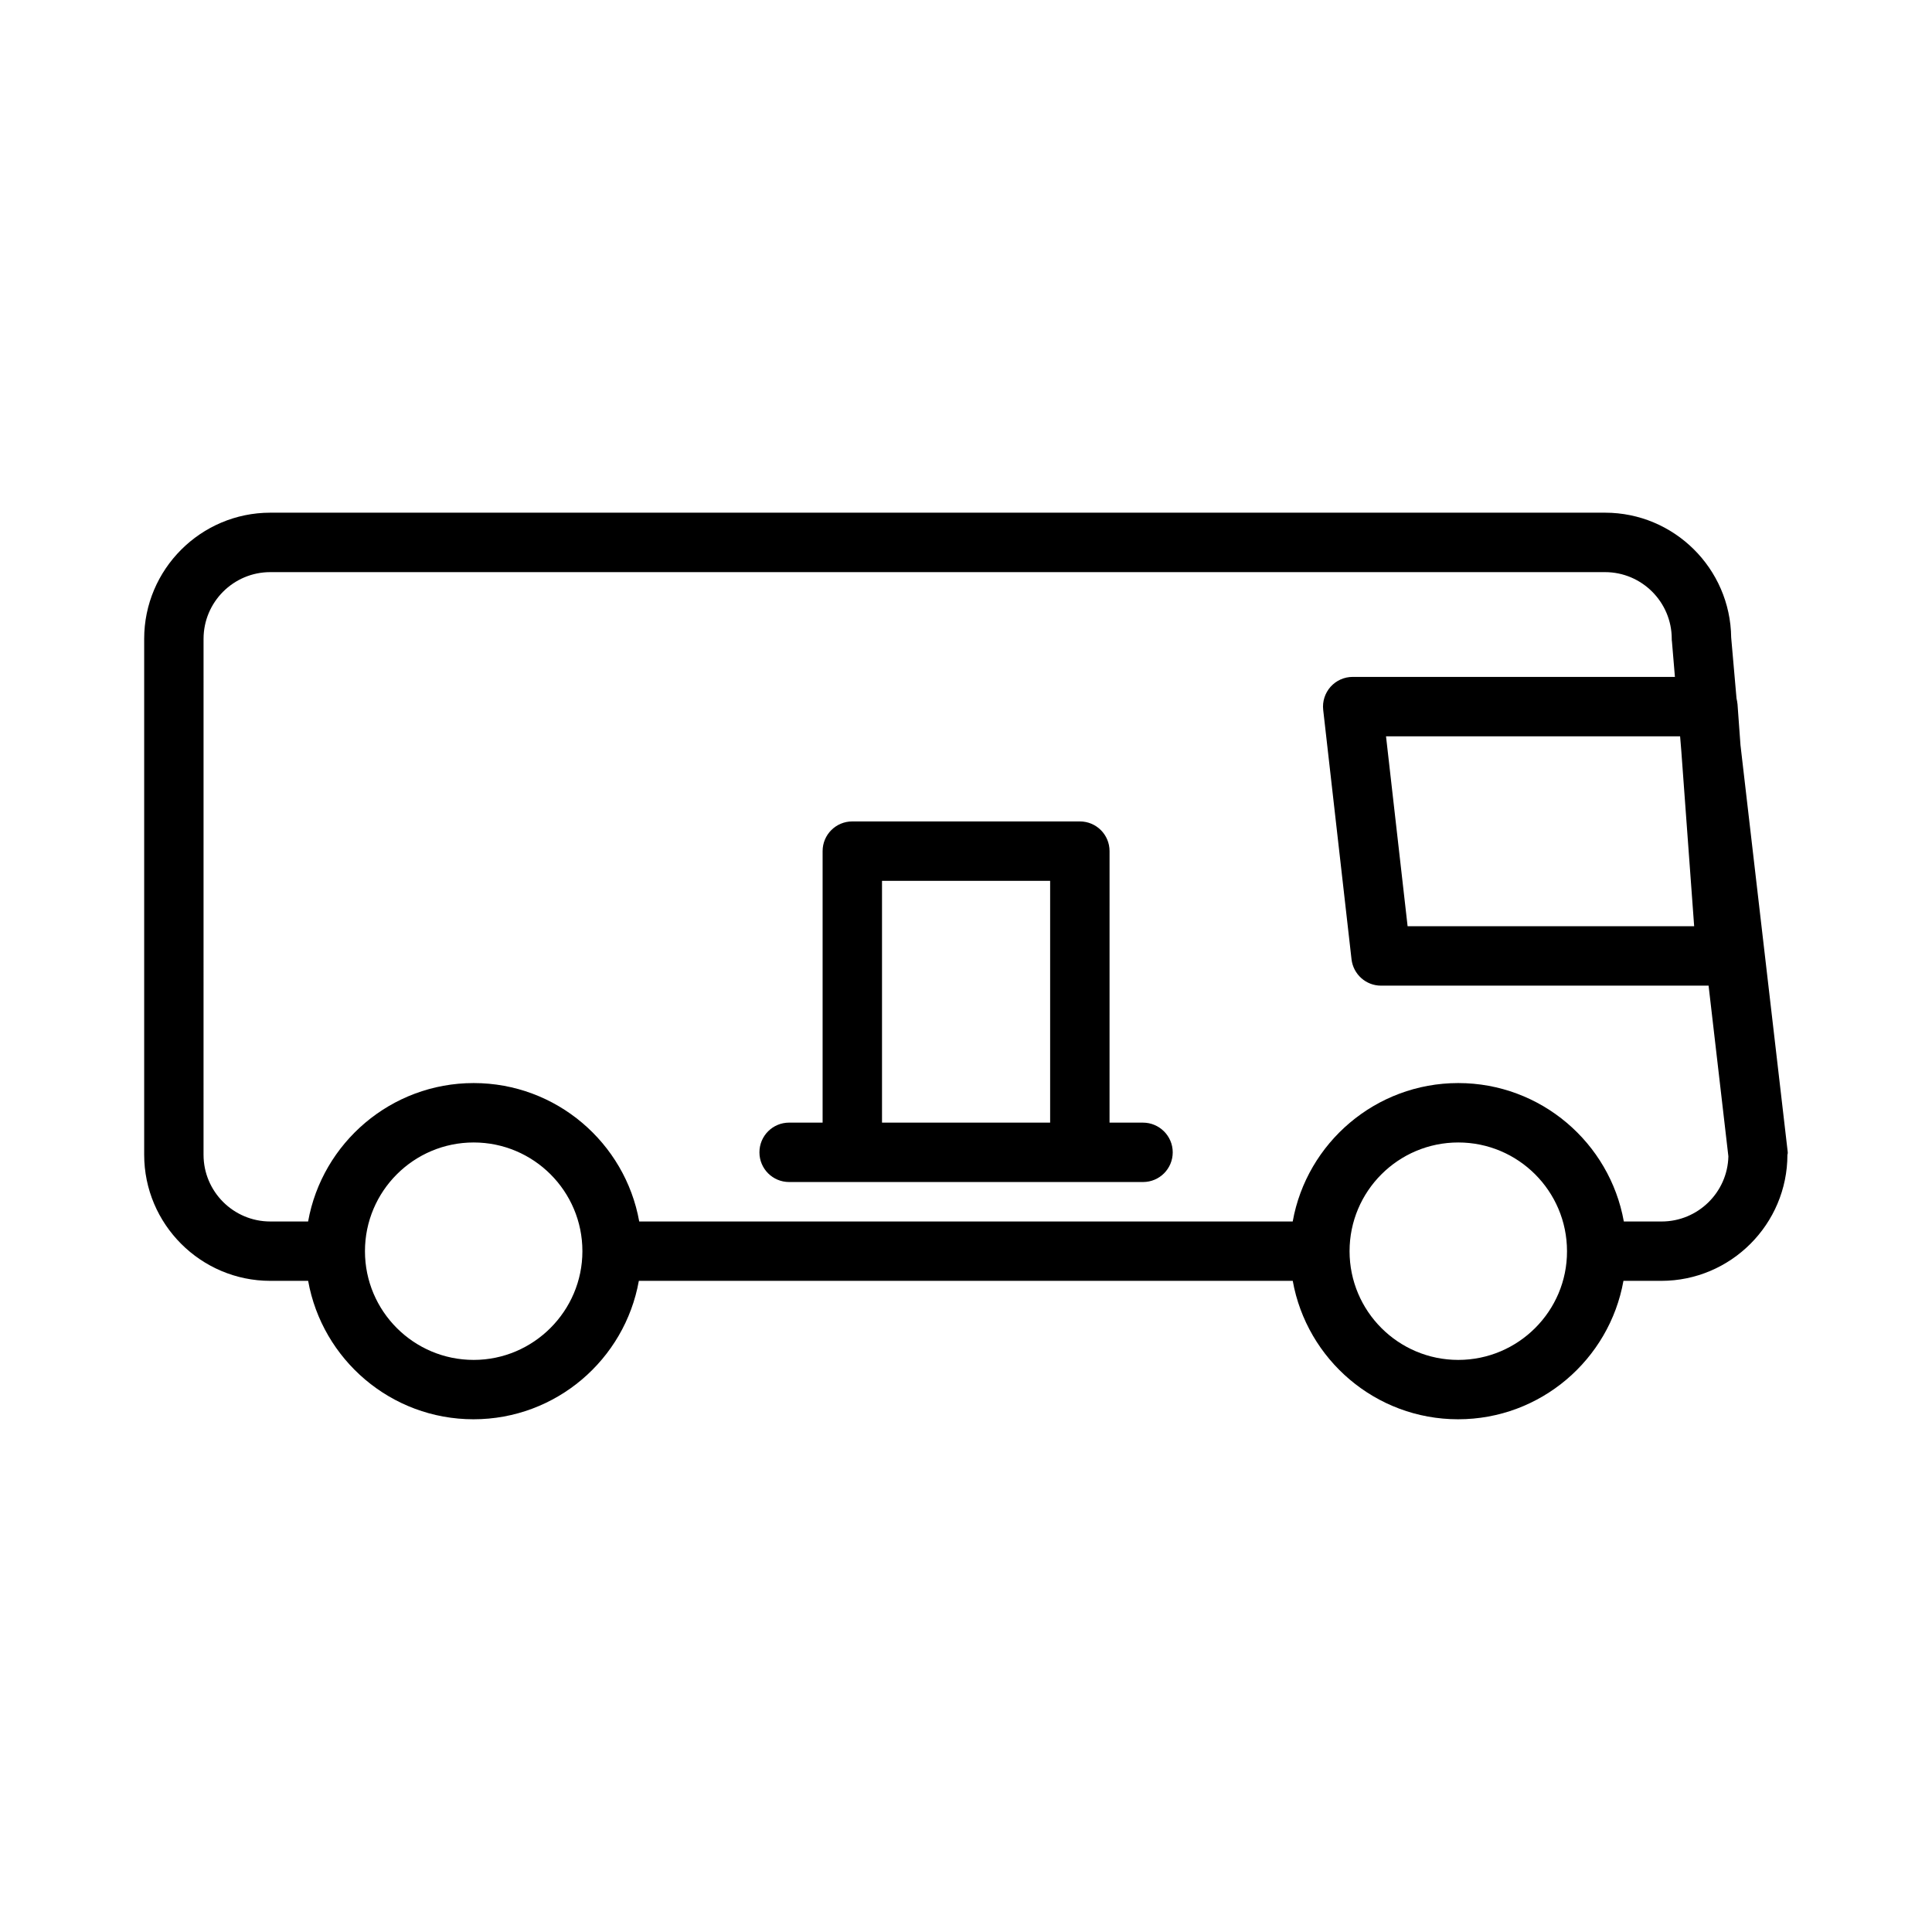 <?xml version="1.0" encoding="UTF-8"?>
<!-- Uploaded to: ICON Repo, www.iconrepo.com, Generator: ICON Repo Mixer Tools -->
<svg fill="#000000" width="800px" height="800px" version="1.1" viewBox="144 144 512 512" xmlns="http://www.w3.org/2000/svg">
 <g>
  <path d="m617.74 449.07-12.492-107.59-0.789-10.863c-0.051-0.523-0.156-1.051-0.262-1.523l-1.418-16.164c-0.211-18.262-15.113-33.062-33.43-33.062h-353.71c-18.422 0-33.43 15.008-33.43 33.43v136.71c0 18.422 15.008 33.43 33.43 33.43h10.023c3.727 20.836 21.938 36.684 43.82 36.684 21.883 0 40.094-15.848 43.82-36.684h173.29c3.727 20.836 21.938 36.684 43.82 36.684s40.094-15.848 43.82-36.684h10.023c18.422 0 33.43-15.008 33.43-33.43 0.113-0.312 0.113-0.625 0.059-0.941zm-28.18-106.11 3.41 46.496h-75.941l-5.719-50.328h77.934zm-320.03 161.43c-15.902 0-28.812-12.91-28.812-28.812 0-15.902 12.91-28.812 28.812-28.812s28.812 12.91 28.812 28.812c0 15.848-12.961 28.812-28.812 28.812zm260.93 0c-15.902 0-28.812-12.91-28.812-28.812 0-15.902 12.91-28.812 28.812-28.812s28.812 12.91 28.812 28.812c0.051 15.848-12.91 28.812-28.812 28.812zm53.895-36.684h-10.023c-3.727-20.836-21.988-36.684-43.875-36.684-21.883 0-40.148 15.848-43.875 36.684h-173.18c-3.727-20.836-21.988-36.684-43.875-36.684-21.883 0-40.148 15.848-43.875 36.684h-10.023c-9.762 0-17.688-7.926-17.688-17.688l0.004-136.71c0-9.762 7.926-17.688 17.688-17.688h353.71c9.762 0 17.688 7.926 17.688 17.688 0 0.211 0 0.473 0.051 0.684l0.789 9.395h-85.387c-2.258 0-4.356 0.945-5.879 2.625-1.469 1.68-2.203 3.883-1.941 6.141l7.504 66.074c0.473 3.988 3.832 6.981 7.82 6.981l86.805-0.004 5.246 45.238c-0.211 9.551-8.082 17.266-17.688 17.266z"/>
  <path d="m446.91 441.51h-8.871l0.004-71.953c0-4.356-3.516-7.871-7.871-7.871h-60.301c-4.356 0-7.871 3.516-7.871 7.871v71.949h-8.871c-4.356 0-7.871 3.516-7.871 7.871 0 4.356 3.516 7.871 7.871 7.871h93.785c4.356 0 7.871-3.516 7.871-7.871 0-4.352-3.57-7.867-7.875-7.867zm-69.168 0v-64.078h44.555v64.078z"/>
 </g>
</svg>